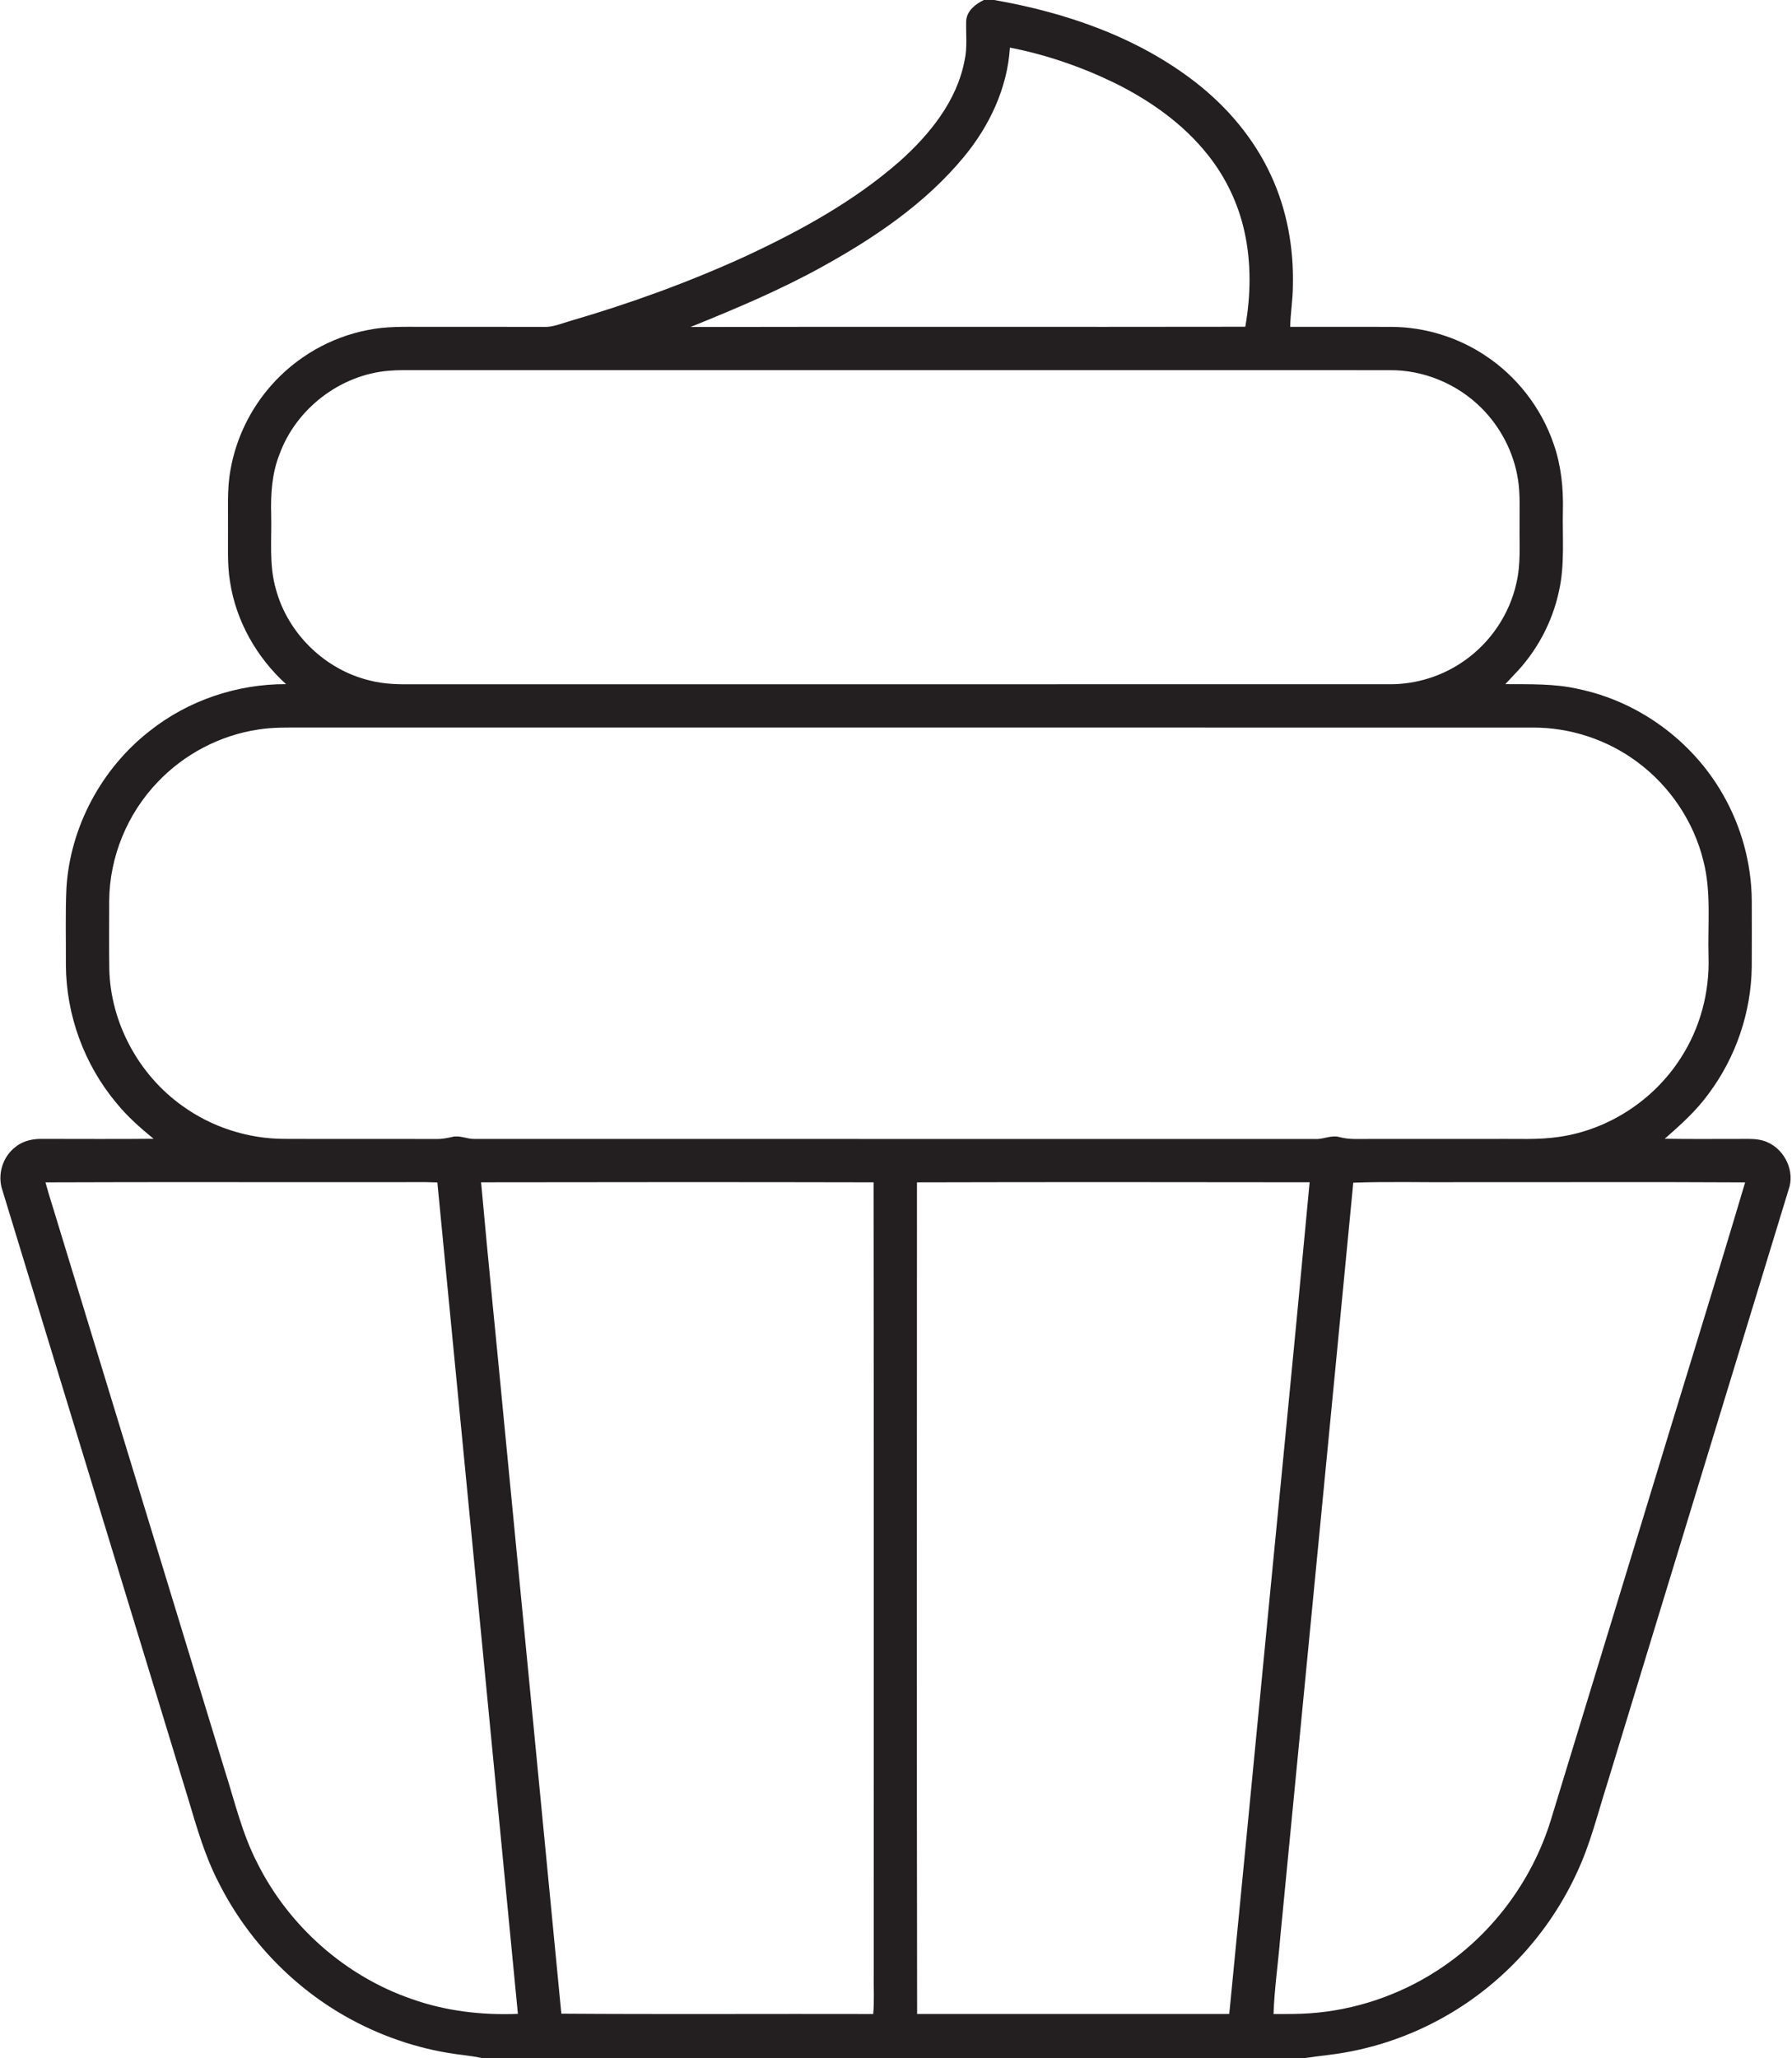 <?xml version="1.0" encoding="UTF-8" ?>
<!DOCTYPE svg PUBLIC "-//W3C//DTD SVG 1.1//EN" "http://www.w3.org/Graphics/SVG/1.1/DTD/svg11.dtd">
<svg width="864pt" height="992pt" viewBox="0 0 864 992" version="1.1" xmlns="http://www.w3.org/2000/svg">
<g id="#231f20ff">
<path fill="#231f20" opacity="1.00" d=" M 474.35 0.00 L 479.33 0.00 C 513.96 6.04 548.39 17.90 576.40 39.64 C 591.67 51.51 604.56 66.69 612.70 84.31 C 620.51 101.01 623.84 119.60 623.35 137.98 C 623.30 144.52 622.20 150.99 622.05 157.52 C 638.36 157.57 654.67 157.48 670.99 157.54 C 686.83 157.64 702.59 162.43 715.81 171.16 C 731.21 181.21 743.10 196.50 749.05 213.90 C 752.68 224.18 753.80 235.15 753.54 246.00 C 753.24 258.95 754.53 272.09 751.66 284.84 C 748.45 299.93 740.88 314.07 730.10 325.11 C 728.64 326.63 727.20 328.17 725.78 329.73 C 737.52 329.83 749.40 329.39 760.93 332.06 C 789.89 338.02 815.78 356.92 830.48 382.54 C 839.50 398.09 844.45 415.97 844.60 433.95 C 844.64 444.66 844.65 455.36 844.59 466.07 C 844.31 487.87 836.95 509.48 823.93 526.96 C 817.96 535.27 810.30 542.12 802.65 548.83 C 816.11 549.07 829.58 548.87 843.05 548.91 C 846.21 548.92 849.47 549.22 852.37 550.61 C 860.67 554.36 865.53 564.70 862.34 573.39 C 833.15 668.91 803.99 764.45 774.81 859.97 C 770.28 874.19 766.75 888.80 760.37 902.36 C 747.21 931.15 724.93 955.70 697.44 971.44 C 680.01 981.48 660.56 988.00 640.58 990.39 C 636.49 990.86 632.41 991.45 628.33 992.00 L 232.88 992.00 C 229.70 991.33 226.50 990.82 223.29 990.44 C 204.28 988.25 185.74 982.24 168.94 973.11 C 141.75 958.34 119.35 935.04 105.46 907.40 C 98.83 894.67 94.90 880.83 90.80 867.15 C 60.91 769.35 31.06 671.54 1.19 573.74 C -1.43 566.24 1.24 557.36 7.64 552.65 C 11.37 549.64 16.28 548.75 20.97 548.90 C 38.66 548.90 56.36 549.03 74.05 548.85 C 67.68 543.63 61.46 538.16 56.24 531.75 C 40.66 513.23 31.85 489.19 31.77 464.98 C 31.84 452.63 31.47 440.27 32.03 427.94 C 33.84 398.50 48.99 370.32 72.25 352.24 C 90.76 337.57 114.32 329.64 137.92 329.73 C 123.73 316.85 113.76 299.29 110.89 280.27 C 109.51 271.92 110.02 263.42 109.93 255.00 C 110.05 245.44 109.38 235.79 111.15 226.34 C 113.79 211.35 120.67 197.16 130.75 185.77 C 142.75 172.11 159.31 162.55 177.17 159.09 C 185.99 157.23 195.04 157.52 204.00 157.53 C 223.36 157.54 242.71 157.49 262.06 157.56 C 266.50 157.76 270.61 155.95 274.78 154.74 C 303.69 146.32 332.07 136.03 359.46 123.51 C 385.84 111.21 411.76 97.05 433.75 77.76 C 448.20 64.85 461.32 48.75 465.04 29.25 C 466.50 22.90 465.63 16.40 465.84 9.98 C 466.19 5.16 470.34 1.95 474.35 0.00 M 486.92 22.94 C 485.71 42.43 477.05 60.77 464.69 75.66 C 446.20 98.03 421.76 114.56 396.55 128.48 C 376.12 139.81 354.55 148.85 332.93 157.60 C 422.09 157.40 511.25 157.64 600.41 157.48 C 603.05 142.44 603.34 126.84 600.06 111.88 C 597.11 98.33 591.02 85.46 582.34 74.63 C 570.55 59.72 554.65 48.56 537.74 40.14 C 521.63 32.29 504.52 26.37 486.92 22.94 M 187.44 178.69 C 164.13 180.59 142.82 196.89 134.80 218.84 C 131.09 228.08 130.47 238.14 130.75 247.99 C 131.07 260.00 129.60 272.31 133.04 284.01 C 138.76 305.34 156.70 322.78 178.17 327.94 C 185.28 329.83 192.69 329.88 200.00 329.79 C 356.67 329.77 513.35 329.79 670.02 329.78 C 682.91 329.85 695.77 325.78 706.25 318.28 C 718.75 309.48 727.84 295.94 731.13 281.00 C 733.31 271.82 732.51 262.34 732.65 253.00 C 732.56 245.66 733.05 238.27 731.87 230.99 C 729.85 218.08 723.55 205.92 714.31 196.69 C 702.73 185.08 686.45 178.25 670.03 178.41 C 511.34 178.40 352.66 178.42 193.98 178.40 C 191.79 178.43 189.61 178.49 187.44 178.69 M 124.41 351.62 C 106.04 354.39 88.73 363.49 75.98 376.97 C 61.39 392.15 52.83 412.95 52.65 434.02 C 52.63 445.00 52.55 455.99 52.69 466.97 C 53.27 492.92 66.86 518.04 87.99 533.03 C 102.14 543.24 119.50 548.84 136.94 548.89 C 161.31 549.01 185.67 548.86 210.03 548.96 C 212.77 549.05 215.47 548.55 218.13 547.94 C 221.77 547.03 225.28 549.08 228.94 548.93 C 363.98 548.94 499.01 548.91 634.05 548.95 C 638.02 549.20 641.83 546.91 645.78 548.02 C 650.74 549.38 655.92 548.87 661.00 548.93 C 681.00 548.93 701.00 548.93 721.00 548.93 C 731.27 548.78 741.61 549.46 751.81 547.91 C 775.49 544.49 797.24 530.29 810.17 510.20 C 819.67 495.72 824.32 478.28 823.76 461.00 C 823.30 445.60 825.18 429.89 821.25 414.80 C 816.60 395.95 805.16 378.94 789.58 367.38 C 775.12 356.53 757.07 350.58 738.99 350.66 C 541.33 350.65 343.67 350.66 146.00 350.65 C 138.80 350.65 131.55 350.47 124.41 351.62 M 21.93 569.85 C 23.59 576.10 25.67 582.23 27.50 588.43 C 54.41 676.55 81.31 764.67 108.23 852.79 C 113.10 867.97 116.69 883.70 124.08 897.94 C 139.24 928.29 166.46 952.45 198.59 963.47 C 214.93 969.28 232.42 971.30 249.70 970.60 C 236.80 837.02 223.82 703.46 210.87 569.89 C 203.25 569.56 195.62 569.83 188.00 569.75 C 132.65 569.82 77.29 569.62 21.93 569.85 M 231.95 569.82 C 235.48 609.12 239.54 648.38 243.26 687.67 C 252.38 781.95 261.57 876.22 270.65 970.51 C 320.77 970.86 370.90 970.54 421.02 970.67 C 421.59 964.13 421.16 957.56 421.28 951.00 C 421.22 823.95 421.40 696.89 421.19 569.83 C 358.11 569.69 295.03 569.71 231.95 569.82 M 442.11 569.84 C 442.08 703.45 441.96 837.06 442.18 970.66 C 492.34 970.63 542.51 970.68 592.68 970.64 C 597.28 924.06 601.73 877.47 606.27 830.88 C 614.61 743.85 623.34 656.86 631.43 569.81 C 568.32 569.73 505.22 569.67 442.11 569.84 M 652.47 570.01 C 640.83 691.31 628.97 812.59 617.25 933.88 C 616.26 946.15 614.44 958.37 614.02 970.68 C 619.85 970.67 625.70 970.75 631.53 970.33 C 653.25 968.82 674.53 961.65 692.81 949.81 C 718.79 933.14 738.41 907.05 747.60 877.61 C 762.43 829.11 777.22 780.60 792.05 732.09 C 808.43 678.00 825.29 624.03 841.41 569.86 C 795.61 569.60 749.80 569.82 704.00 569.75 C 686.82 569.93 669.63 569.39 652.47 570.01 Z" />
</g>
</svg>
